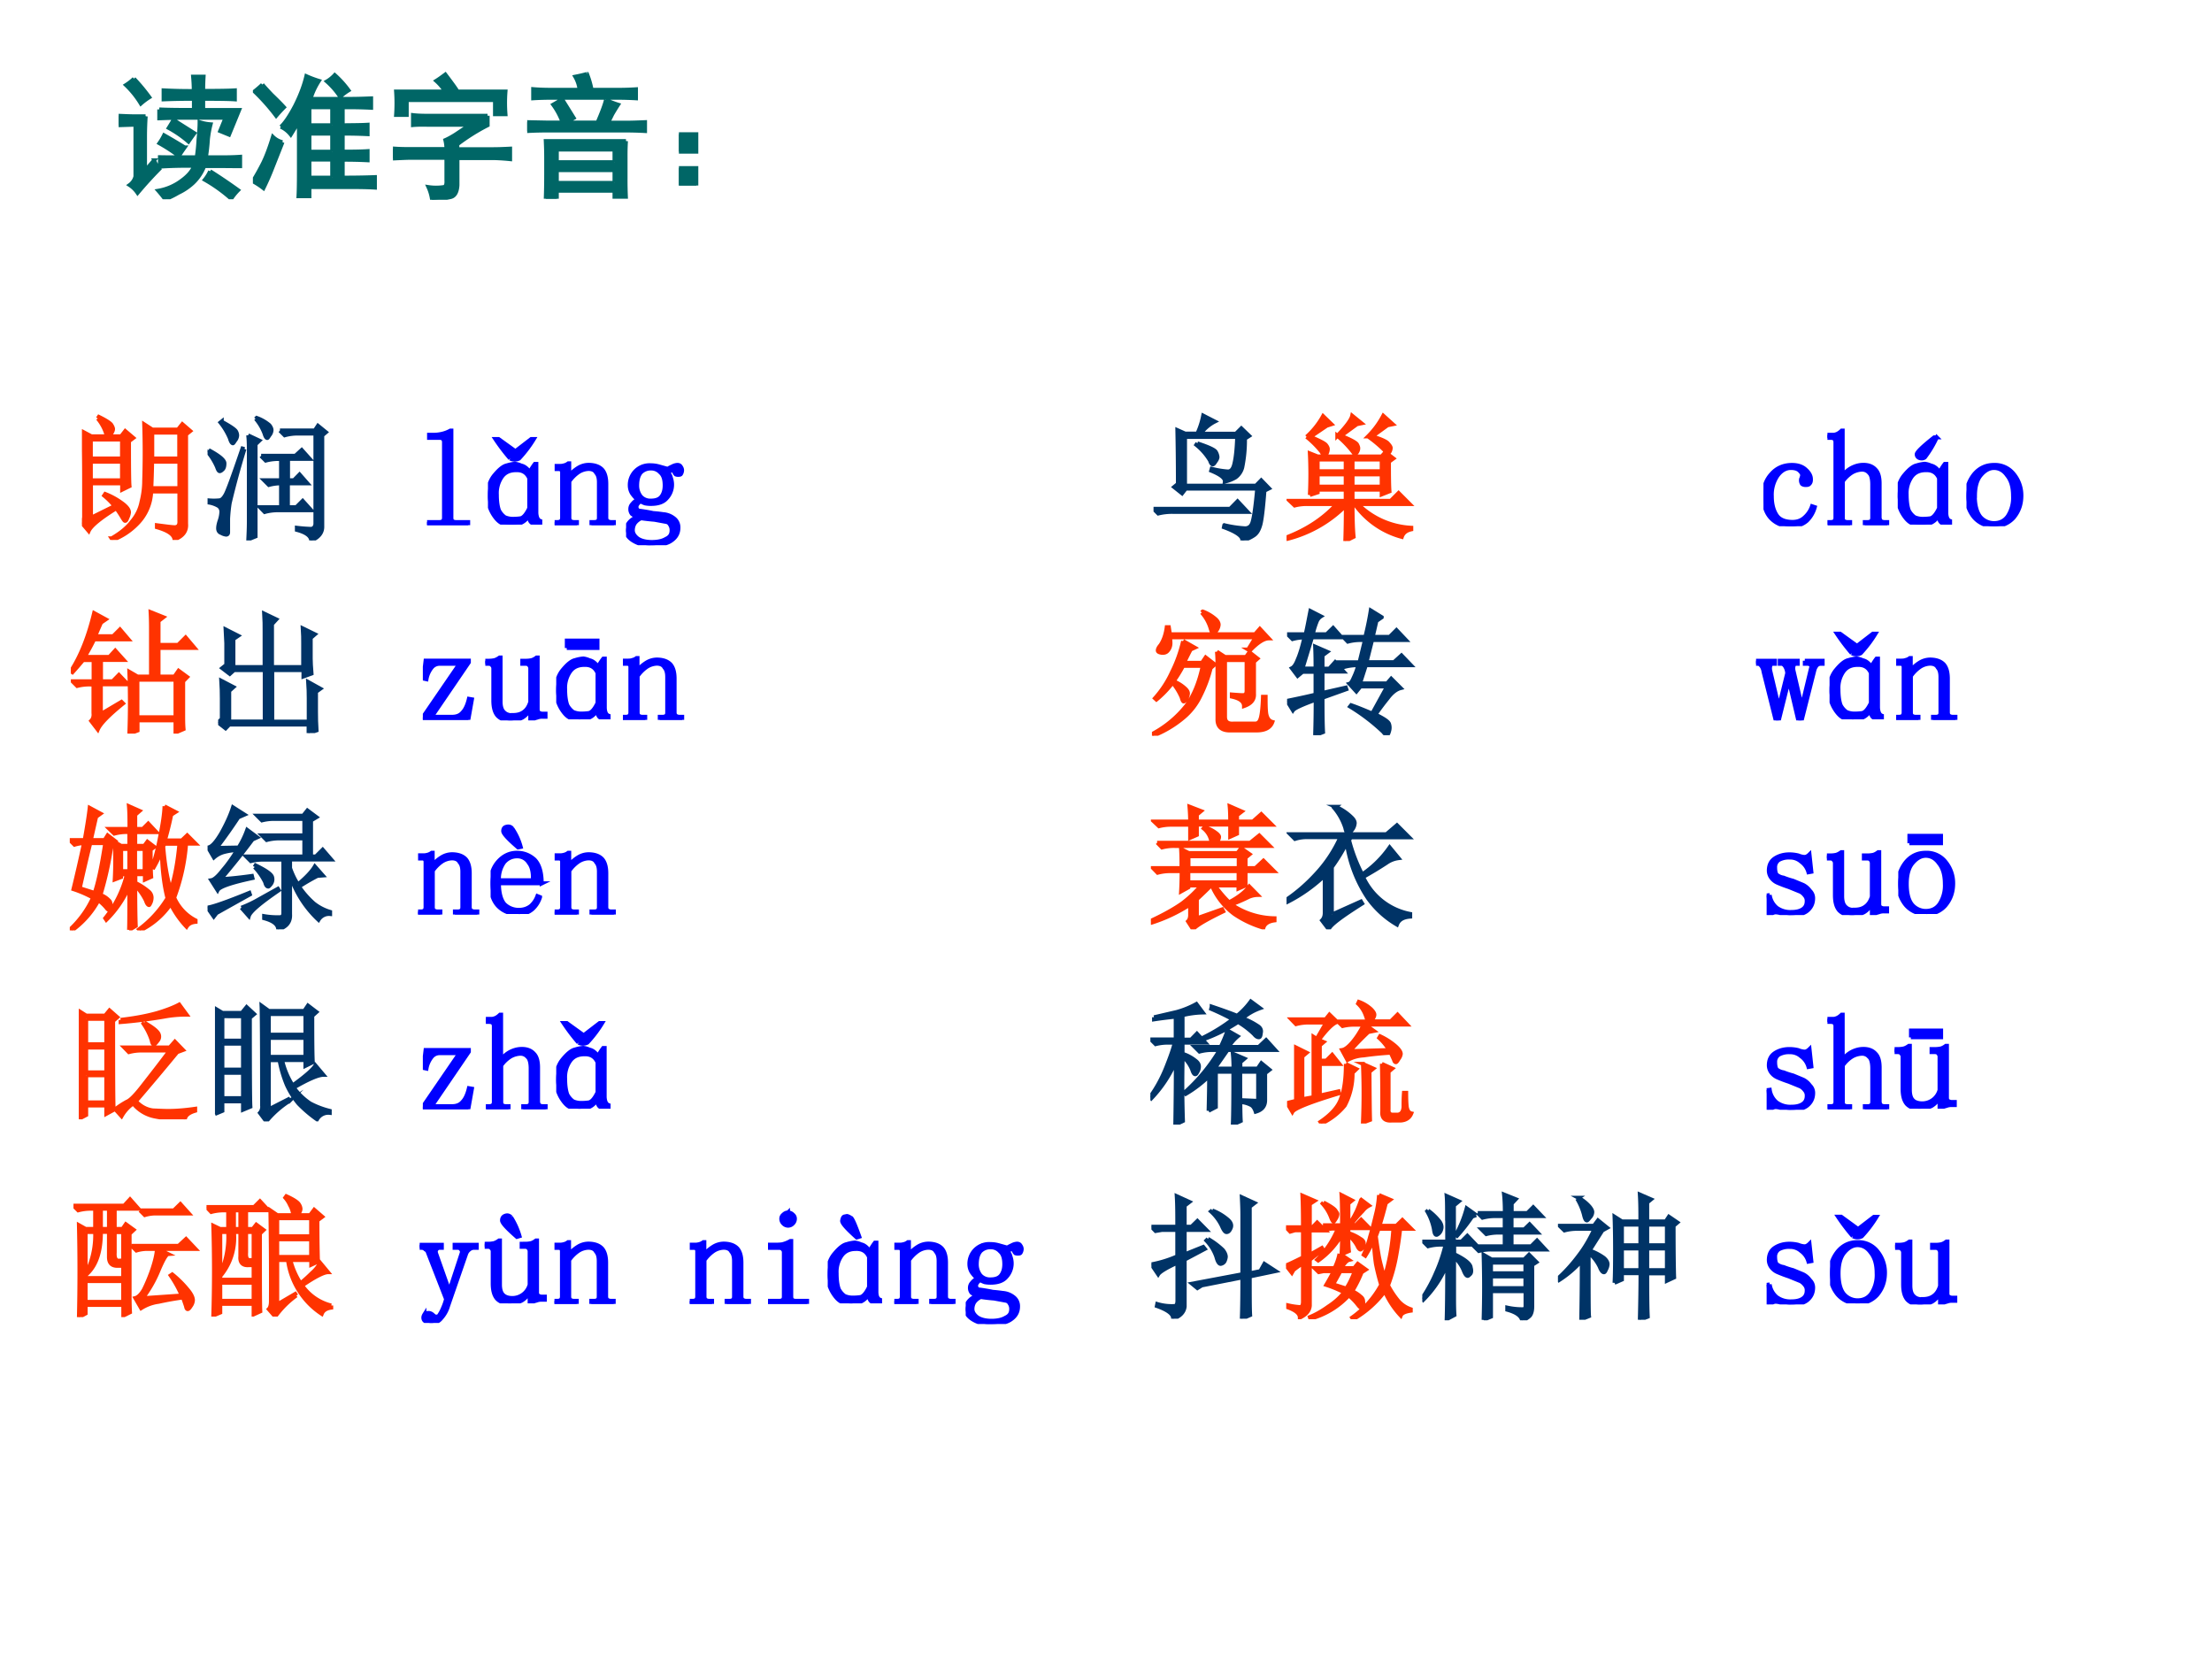<svg xmlns="http://www.w3.org/2000/svg" xmlns:xlink="http://www.w3.org/1999/xlink" width="960" height="720" viewBox="0 0 720 540"><rect x="0" y="0" width="720" height="540" fill="#808080" stroke="none"/><g data-name="P"><clipPath id="a"><path fill-rule="evenodd" d="M0 540h720V0H0Z"/></clipPath><g clip-path="url(#a)"><path fill="#fff" fill-rule="evenodd" d="M0 540h720V0H0Z"/></g></g><g data-name="P"><symbol id="b"><path d="M.3.664C.356.661.44.66.556.66v.082A4.94 4.94 0 0 1 .332.738v.067A3.81 3.81 0 0 1 .555.8C.555.837.553.872.55.906h.078A1.736 1.736 0 0 1 .625.801c.11 0 .188.001.234.004V.738C.818.741.74.742.625.742V.66h.266L.816.477.75.504l.04.098H.464C.41.602.355.6.3.598v.066M.633.246A.337.337 0 0 0 .55.121.428.428 0 0 0 .44.047.648.648 0 0 0 .344 0a1.07 1.07 0 0 1-.051.063.397.397 0 0 1 .172.074c.05.036.08.073.094.11H.46A3.29 3.29 0 0 1 .305.241v.07C.352.31.404.31.46.31h.117C.583.35.588.395.59.44c.005.05.008.093.008.13A.353.353 0 0 1 .68.554a.768.768 0 0 1-.02-.11A1.294 1.294 0 0 0 .645.31h.093c.047 0 .1 0 .16.004v-.07C.85.244.797.245.742.245h-.11M.2.613A2.473 2.473 0 0 1 .195.47V.21l.067.078A.258.258 0 0 1 .3.223 2.889 2.889 0 0 1 .14.047a.208.208 0 0 1-.059.058.11.11 0 0 1 .043.063v.383L0 .547v.07C.047.615.09.613.129.613h.07M.676.207a4.13 4.13 0 0 0 .207-.14.408.408 0 0 1-.051-.063 1.122 1.122 0 0 1-.195.14.296.296 0 0 1 .039.063M.113.891C.158.844.195.798.227.754A.489.489 0 0 1 .164.707a.663.663 0 0 1-.11.137.384.384 0 0 1 .06.047M.405.586.56.488A2.375 2.375 0 0 1 .516.426.826.826 0 0 1 .37.527c.013.021.025.04.035.059M.336.473c.06-.034.11-.064.152-.09A2.375 2.375 0 0 1 .445.32a1.221 1.221 0 0 1-.144.094.436.436 0 0 1 .035.059Z"/></symbol><symbol id="c"><path d="M.207.527c.031.029.066.081.106.157.039.078.066.15.082.218A.783.783 0 0 1 .488.867.527.527 0 0 1 .426.734H.71c.06 0 .115.002.164.004v-.07a3.29 3.29 0 0 1-.164.004H.664V.539C.74.54.801.54.848.543v-.07a3.452 3.452 0 0 1-.184.004V.344c.078 0 .14.001.184.004V.28a3.318 3.318 0 0 1-.184.004V.152c.11 0 .189.002.238.004V.078C.852.081.797.082.734.082H.418V0H.336C.339.047.34.113.34.2v.37A2.915 2.915 0 0 0 .28.47a.2.2 0 0 1-.074.058M.219.414.145.227A1.869 1.869 0 0 0 .078.074.577.577 0 0 1 0 .125c.029.047.055.094.078.14.024.05.047.113.07.188a.155.155 0 0 1 .07-.039m.368-.07v.133H.418V.344h.168m0 .195v.133H.418V.539h.168m0-.387v.133H.418V.152h.168M.07.84C.083.824.105.8.137.766.17.734.202.703.23.672A1.138 1.138 0 0 1 .172.609a1.472 1.472 0 0 1-.16.18c.02.016.04.033.058.05M.605.91A.71.71 0 0 0 .707.797.388.388 0 0 1 .645.75a.556.556 0 0 1-.098.113.251.251 0 0 1 .058.047Z"/></symbol><symbol id="d"><path d="M.7.621v-.07A1.462 1.462 0 0 1 .476.41V.374h.265c.026 0 .068.001.125.004V.3a1.553 1.553 0 0 1-.125.008H.477v-.2C.474.057.457.027.426.02A.938.938 0 0 0 .289 0a.33.33 0 0 1-.027.094.378.378 0 0 1 .113 0c.016.002.022.02.02.05V.31H.12C.08.309.04.307 0 .305v.074C.04.376.078.375.117.375h.278a.273.273 0 0 1-.008.066c.023.01.05.025.078.043l.105.07H.266C.219.555.18.555.148.552v.074C.18.622.218.621.262.621h.437M.387.926C.437.86.467.819.477.8h.355a1.095 1.095 0 0 1 0-.168H.754v.105H.102v-.11H.023a1.28 1.28 0 0 1 0 .173h.364A.378.378 0 0 1 .32.879c.021.013.043.029.067.047Z"/></symbol><symbol id="e"><path d="M.73.426A1.761 1.761 0 0 1 .727.309V.156A2.9 2.9 0 0 1 .73.004H.645v.055H.219V0H.137C.139.055.14.113.14.176v.133C.14.342.139.382.137.426H.73M.582.73a.697.697 0 0 1 .09-.035 1.808 1.808 0 0 1-.043-.07L.598.562h.125c.052 0 .101.002.148.004V.5a2.68 2.68 0 0 1-.148.004H.148A2.68 2.68 0 0 1 0 .5v.066L.148.563h.114a.524.524 0 0 1-.07.132c.023.013.045.026.066.04L.344.597A1.74 1.74 0 0 1 .285.563H.52c.03.07.052.126.062.167m-.14.192A.618.618 0 0 0 .476.805h.199c.036 0 .08.001.129.004V.742a2.673 2.673 0 0 1-.13.004H.188C.139.746.09.745.044.742V.81C.09.806.138.805.188.805h.199a.25.25 0 0 1-.032.097c.03.006.058.012.086.02M.645.117v.094H.219V.117h.426m0 .153v.093H.219V.27h.426Z"/></symbol><symbol id="f"><path d="M0 .379h.129V.25H0v.129m0-.25h.129V0H0v.129Z"/></symbol><use xlink:href="#b" fill="#066" transform="matrix(44.04 0 0 -44.04 38.62 64.853)"/><use xlink:href="#c" fill="#066" transform="matrix(44.04 0 0 -44.04 82.316 64.509)"/><use xlink:href="#d" fill="#066" transform="matrix(44.04 0 0 -44.04 127.905 65.025)"/><use xlink:href="#e" fill="#066" transform="matrix(44.04 0 0 -44.04 171.605 64.68)"/><use xlink:href="#f" fill="#066" transform="matrix(44.04 0 0 -44.04 220.978 60.38)"/><use xlink:href="#b" fill="none" stroke="#066" stroke-miterlimit="10" stroke-width=".029" transform="matrix(44.04 0 0 -44.04 38.62 64.853)"/><use xlink:href="#c" fill="none" stroke="#066" stroke-miterlimit="10" stroke-width=".029" transform="matrix(44.04 0 0 -44.04 82.316 64.509)"/><use xlink:href="#d" fill="none" stroke="#066" stroke-miterlimit="10" stroke-width=".029" transform="matrix(44.04 0 0 -44.04 127.905 65.025)"/><use xlink:href="#e" fill="none" stroke="#066" stroke-miterlimit="10" stroke-width=".029" transform="matrix(44.04 0 0 -44.04 171.605 64.68)"/><use xlink:href="#f" fill="none" stroke="#066" stroke-miterlimit="10" stroke-width=".029" transform="matrix(44.04 0 0 -44.04 220.978 60.38)"/><symbol id="g"><path d="M-2147483500-2147483500Z"/></symbol><use xlink:href="#g" fill="#066" transform="matrix(44.04 0 0 -44.04 94575170000 -94575170000)"/></g><g data-name="P"><symbol id="h"><path d="M.117.898.125.91C.182.882.214.86.219.848.227.835.23.826.23.82.23.81.225.798.215.785.205.772.198.765.195.765c-.008 0-.014.011-.02.032a.347.347 0 0 1-.058.101M.242.25a.552.552 0 0 1-.078.078L.172.34A.542.542 0 0 0 .309.262C.335.24.348.222.348.203A.118.118 0 0 0 .336.164C.33.148.326.141.32.141.315.14.31.148.3.164a.823.823 0 0 1-.046.07C.134.16.066.103.05.066L0 .125c.01.013.016.029.016.047v.266c0 .156-.002.276-.004.359L.07.766h.22l.03.039L.38.754.348.73c0-.192.001-.303.004-.332L.297.371v.047h-.23V.164L.241.25M.066.742v-.14h.23v.14h-.23m0-.164V.441h.23v.137h-.23M.52.793V.602h.199v.191h-.2m0-.215A6.579 6.579 0 0 0 .513.383h.207v.195h-.2M.22.012C.286.05.337.092.37.137c.037.044.06.092.07.144.013.052.02.104.02.156a6.353 6.353 0 0 1 0 .418L.52.816h.19l.032.04.059-.051L.77.78v-.66C.775.066.746.027.684.004.68.04.638.07.554.094v.015C.623.1.668.094.688.094.712.096.722.112.72.14v.218H.512A.354.354 0 0 0 .41.121.5.5 0 0 0 .227 0L.219.012Z"/></symbol><use xlink:href="#h" fill="#f30" transform="matrix(44.04 0 0 -44.04 26.669 175.749)"/><use xlink:href="#h" fill="none" stroke="#f30" stroke-miterlimit="10" stroke-width=".029" transform="matrix(44.04 0 0 -44.04 26.669 175.749)"/><symbol id="i"><path d="M.535.813h.258l.023.035L.875.8.848.777V.105C.85.06.823.023.766 0 .763.034.728.06.66.078v.016A1.17 1.17 0 0 1 .762.086c.02 0 .032.012.035.035V.79H.664A.355.355 0 0 1 .57.777L.535.812m-.18.086.008.008A.303.303 0 0 0 .457.852C.467.839.473.827.473.816A.063.063 0 0 0 .457.777C.449.764.444.757.441.757.434.758.427.769.421.79A.37.37 0 0 1 .356.9m.04-.274h.253l.047.043.059-.066h-.16V.445h.043L.68.488.738.422H.594V.246h.062l.047.047.063-.07h-.25A.355.355 0 0 1 .422.21L.387.246h.156v.176A.34.34 0 0 1 .453.41L.418.445h.125v.157h-.02A.355.355 0 0 1 .43.59L.395.625M.3.777.383.738.355.711V.03L.301.008C.303.052.305.096.305.14v.53C.305.722.303.758.3.778M.273.676A6.201 6.201 0 0 1 .164.277 1.105 1.105 0 0 1 .152.16V.06C.152.049.147.043.137.043a.09.09 0 0 0-.035.012C.086.06.078.072.078.09c0 .015.004.035.012.058a.23.23 0 0 1 .012.063.052.052 0 0 1-.02.043.2.2 0 0 1-.078.027v.016a.426.426 0 0 1 .086 0C.103.299.116.31.129.332c.016.023.058.14.129.348L.273.676M.008.668C.086.626.125.594.125.57.125.547.12.531.109.523.102.516.095.512.09.512.083.512.077.522.07.543A.463.463 0 0 1 0 .656l.008.012m.097.21c.066-.036.1-.06.106-.073A.063.063 0 0 0 .219.777.063.063 0 0 0 .203.738C.195.725.19.718.187.718.18.719.172.73.165.755a.494.494 0 0 1-.07.117L.105.88Z"/></symbol><use xlink:href="#i" fill="#036" transform="matrix(44.04 0 0 -44.04 67.56 175.92)"/><use xlink:href="#i" fill="none" stroke="#036" stroke-miterlimit="10" stroke-width=".029" transform="matrix(44.04 0 0 -44.04 67.56 175.92)"/><symbol id="j"><path d="M0 0Z"/></symbol><use xlink:href="#j" fill="#036" transform="matrix(44.04 0 0 -44.04 109.66 171.62)"/><use xlink:href="#j" fill="none" stroke="#036" stroke-miterlimit="10" stroke-width=".029" transform="matrix(44.04 0 0 -44.04 109.66 171.62)"/></g><g data-name="P"><symbol id="k"><path d="M.492.398V.121h.281v.277h-.28M.432 0a6.24 6.24 0 0 1 0 .457l.06-.035h.1V.77c0 .028 0 .071-.003.128L.684.86.648.832V.656h.145l.055.055.066-.078H.648V.422h.118l.03.043L.86.418.83.387V.14c0-.037 0-.072.003-.106L.773.008v.09h-.28V.023L.432 0m-.21.145.152.09.012-.012C.28.137.217.073.199.03L.15.094C.163.107.17.126.167.152v.211H.141A.355.355 0 0 1 .047.352L.012.387h.156v.156H.09a2.765 2.765 0 0 0-.078-.09L0 .461c.073.112.13.255.172.43L.258.844.223.82A3.61 3.61 0 0 1 .18.72h.133l.05.05.063-.074H.172a1.714 1.714 0 0 0-.07-.129h.183l.043.047.063-.07H.223V.387h.086l.046.047.067-.07h-.2v-.22Z"/></symbol><use xlink:href="#k" fill="#f30" transform="matrix(44.064 0 0 -44.064 23.057 238.797)"/><use xlink:href="#k" fill="none" stroke="#f30" stroke-miterlimit="10" stroke-width=".029" transform="matrix(44.064 0 0 -44.064 23.057 238.797)"/><symbol id="l"><path d="M.684.703V.551C.684.525.686.488.69.44L.63.418v.047h-.23v-.38h.269v.173c0 .036-.001.077-.004.12l.09-.05L.723.305V.16c0-.047.001-.094.004-.14L.668 0v.063H.082L.055.035 0 .078l.027.027v.153C.027.297.026.34.023.387L.113.34.082.312V.086h.262v.379H.117L.086.437.03.48.06.504v.16C.059.695.057.73.055.766L.148.719.113.695V.488h.23v.258c0 .047 0 .093-.003.137L.43.84.398.805V.488h.23v.176c0 .031 0 .068-.003.11L.715.73.684.703Z"/></symbol><use xlink:href="#l" fill="#036" transform="matrix(44.064 0 0 -44.064 71.004 238.625)"/><use xlink:href="#l" fill="none" stroke="#036" stroke-miterlimit="10" stroke-width=".029" transform="matrix(44.064 0 0 -44.064 71.004 238.625)"/><use xlink:href="#j" fill="#036" transform="matrix(44.064 0 0 -44.064 109.66 235.01)"/><use xlink:href="#j" fill="none" stroke="#036" stroke-miterlimit="10" stroke-width=".029" transform="matrix(44.064 0 0 -44.064 109.66 235.01)"/></g><g data-name="P"><symbol id="m"><path d="M.441.602H.38V.438H.44v.164m.043 0V.438h.07v.164h-.07M.438.004C.44.054.44.16.44.328A.79.79 0 0 0 .27.078L.262.09a.841.841 0 0 1 .16.324H.379v-.02L.332.376a2.535 2.535 0 0 1 0 .277L.379.625H.44v.102h-.02A.355.355 0 0 1 .329.715L.293.75h.148c0 .063 0 .118-.004.168L.516.883.484.855V.75H.54l.04.04L.64.726H.484V.625h.067l.023.031.051-.039-.027-.02C.598.5.599.432.602.396L.555.375v.04h-.07V.351A.452.452 0 0 0 .581.289.06.06 0 0 0 .605.242.096.096 0 0 0 .598.207C.592.194.588.187.586.187.578.188.57.198.563.22a.443.443 0 0 1-.079.113c0-.156.002-.256.004-.3L.438.003M.699.64.691.62C.7.504.717.396.746.297.777.393.798.507.81.64h-.11m0 .277L.781.875.75.855a2.306 2.306 0 0 0-.047-.19h.125l.04.038L.93.641H.86A1.438 1.438 0 0 0 .772.242.342.342 0 0 1 .93.074V.063C.898.06.876.048.863.027a.694.694 0 0 0-.117.168A.577.577 0 0 0 .52 0L.512.008a.812.812 0 0 1 .21.23C.698.33.683.447.68.59A.97.97 0 0 0 .62.465L.61.469c.024.067.043.144.059.23.018.089.029.162.031.219M.152.645C.134.575.108.464.074.312l.11-.035C.21.353.236.475.262.645h-.11m.075.218L.195.84.156.668h.102L.28.703.336.66.309.637A2.447 2.447 0 0 0 .227.262a.16.16 0 0 0 .062-.04C.3.213.303.199.301.18.298.16.294.152.289.152S.277.158.27.168a.384.384 0 0 1-.058.055A.659.659 0 0 0 .016 0L.008.012c.07.067.125.144.164.23a.83.83 0 0 1-.145.063c.026.106.052.22.078.34a.28.28 0 0 1-.07-.012L0 .668h.11C.13.78.142.859.147.906L.227.863Z"/></symbol><use xlink:href="#m" fill="#f30" transform="matrix(44.04 0 0 -44.04 22.712 302.843)"/><use xlink:href="#m" fill="none" stroke="#f30" stroke-miterlimit="10" stroke-width=".029" transform="matrix(44.04 0 0 -44.04 22.712 302.843)"/><symbol id="n"><path d="M.668.332c.06.05.102.094.125.133L.852.398.812.395A1.495 1.495 0 0 1 .676.316a.649.649 0 0 1 .11-.125.36.36 0 0 1 .12-.062V.113A.09.09 0 0 1 .82.07a.782.782 0 0 0-.21.332V.113C.614.056.585.018.522 0 .521.036.486.064.418.082v.016A.576.576 0 0 1 .535.09C.551.09.56.1.56.12v.395H.414A.355.355 0 0 1 .32.504L.285.539h.43v.133H.53A.355.355 0 0 1 .437.66L.402.695h.313v.121H.496A.355.355 0 0 1 .402.805L.367.84h.34l.031.039.067-.05-.04-.024V.539h.036l.05.05.063-.073H.61V.453A.557.557 0 0 1 .668.332m-.32.129.007.012C.431.436.471.408.477.387A.059.059 0 0 0 .469.336C.459.323.452.316.449.316c-.01 0-.018.01-.023.032A.443.443 0 0 1 .348.46M.25.16a.926.926 0 0 1 .137.066L.52.3.527.289C.39.195.315.132.305.098L.25.16M.098.371c.054.003.131.01.23.024L.332.379C.173.345.087.315.074.289L.027.363c.021.003.05.028.086.075.04.046.074.096.106.148A.464.464 0 0 1 .117.57a.188.188 0 0 1-.07-.039L.004.605C.03.608.062.643.102.711.14.779.169.842.188.902L.273.848.227.828a4.023 4.023 0 0 0-.16-.226L.23.605a.653.653 0 0 1 .063.13L.367.68.332.664A5.768 5.768 0 0 0 .098.371M0 .161C.042.167.145.203.309.27L.313.258A50.468 50.468 0 0 1 .066.12L.046.094 0 .16Z"/></symbol><use xlink:href="#n" fill="#036" transform="matrix(44.04 0 0 -44.04 67.56 302.499)"/><use xlink:href="#n" fill="none" stroke="#036" stroke-miterlimit="10" stroke-width=".029" transform="matrix(44.04 0 0 -44.04 67.56 302.499)"/><use xlink:href="#j" fill="#036" transform="matrix(44.04 0 0 -44.04 109.66 298.37)"/><use xlink:href="#j" fill="none" stroke="#036" stroke-miterlimit="10" stroke-width=".029" transform="matrix(44.04 0 0 -44.04 109.66 298.37)"/></g><g data-name="P"><symbol id="o"><path d="M0 .004c.003.068.004.204.004.41C.004.622.003.751 0 .801L.055.766h.14l.032.039.058-.051L.254.727c0-.401.001-.62.004-.657L.203.04v.062H.055v-.07L0 .003m.055.738V.555h.148v.187H.055m0-.21V.347h.148V.53H.055m0-.207V.125h.148v.2H.055m.254.41c.109.012.199.03.27.05.07.021.124.042.163.063L.797.773A.88.88 0 0 1 .629.758a3.599 3.599 0 0 0-.32-.04v.016m.175-.02C.547.679.582.65.59.63a.046.046 0 0 0-.008-.05C.569.562.56.554.555.554.547.555.542.564.539.582a.456.456 0 0 1-.062.125l.007.008M.402.117A.282.282 0 0 1 .316.023L.27.074C.3.098.33.116.355.13.38.139.42.18.477.254.534.327.599.41.672.508H.465A.355.355 0 0 1 .37.496L.336.531h.336L.71.574.77.512.727.496A23.01 23.01 0 0 0 .422.133C.46.093.502.072.547.066.59.064.629.062.66.062c.063 0 .13.006.2.016V.063C.812.049.787.028.784 0 .705 0 .632.007.566.02a.272.272 0 0 0-.164.097Z"/></symbol><use xlink:href="#o" fill="#f30" transform="matrix(44.064 0 0 -44.064 25.64 364.332)"/><use xlink:href="#o" fill="none" stroke="#f30" stroke-miterlimit="10" stroke-width=".029" transform="matrix(44.064 0 0 -44.064 25.64 364.332)"/><symbol id="p"><path d="M.398.617v-.14h.27v.14h-.27m0-.527.145.074.008-.012A.73.73 0 0 1 .379 0L.332.063a.069.069 0 0 1 .016.054c0 .448-.002.694-.004.738L.398.816H.66l.027.04L.75.808.719.78C.719.594.72.48.723.437L.668.41v.043H.496A.596.596 0 0 1 .574.266c.097.07.153.12.168.148l.059-.07C.764.344.69.313.582.25A.463.463 0 0 1 .703.133.639.639 0 0 1 .848.078V.063A.095.095 0 0 1 .754.015a.951.951 0 0 0-.137.117.617.617 0 0 0-.086.137.894.894 0 0 0-.054.183H.398V.09m0 .703V.641h.27v.152h-.27M0 .055c.003.07.004.2.004.39S.003.765 0 .835L.055.802h.144l.035.043L.29.793.258.766C.258.37.259.15.262.109L.207.086v.062H.055v-.07L0 .055m.055.722v-.18h.152v.18H.055m0-.203V.383h.152v.191H.055m0-.215V.172h.152v.187H.055Z"/></symbol><use xlink:href="#p" fill="#036" transform="matrix(44.064 0 0 -44.064 69.971 365.02)"/><use xlink:href="#p" fill="none" stroke="#036" stroke-miterlimit="10" stroke-width=".029" transform="matrix(44.064 0 0 -44.064 69.971 365.02)"/><use xlink:href="#j" fill="#036" transform="matrix(44.064 0 0 -44.064 109.66 361.75)"/><use xlink:href="#j" fill="none" stroke="#036" stroke-miterlimit="10" stroke-width=".029" transform="matrix(44.064 0 0 -44.064 109.66 361.75)"/></g><g data-name="P"><symbol id="q"><path d="M0 .824h.375l.043.047.062-.07H.305V.652h.058l.024.035.058-.042-.03-.028V.176c0-.04 0-.086.003-.14L.368.011V.09H.09V.027L.04 0a14.64 14.64 0 0 1 0 .68L.09.652h.07v.149H.13A.355.355 0 0 1 .035.789L0 .824M.203.801V.652h.059v.149H.203M.09.629v-.34h.277v.09H.324C.283.379.262.4.262.445V.63H.203C.203.49.171.389.105.324L.098.332A.627.627 0 0 1 .16.629H.09m.215 0V.477C.302.432.315.413.344.418h.023v.21H.305M.09.267V.113h.277v.153H.09m.402.523h.25L.79.836l.063-.07h-.25A.289.289 0 0 1 .527.754L.492.789M.43.527h.347l.055.051.07-.074H.54A.289.289 0 0 1 .465.492L.43.527m.187-.02L.7.466C.686.465.663.425.63.348A.917.917 0 0 0 .512.14L.8.16a.843.843 0 0 1-.082.148L.73.316A.768.768 0 0 0 .844.203C.87.172.883.146.883.125A.08.08 0 0 0 .867.082C.857.066.85.059.844.059c-.005 0-.01.006-.012.02a1.906 1.906 0 0 1-.023.066 2.162 2.162 0 0 1-.18-.032A.319.319 0 0 1 .5.066L.457.141c.02.005.042.026.063.062.02.04.041.089.062.149.02.06.033.112.035.156Z"/></symbol><symbol id="r"><path d="M.395.613c0-.33 0-.522.003-.574L.348.016v.078H.102V.03L.05.008a10.808 10.808 0 0 1 0 .664L.1.648h.06v.137H.128A.355.355 0 0 1 .035.773L0 .81h.352l.043.043.062-.067H.293V.648h.05L.368.68.422.64.395.614M.203.785V.648H.25v.137H.203M.313.38C.268.376.246.399.25.445v.18H.203A.439.439 0 0 0 .11.309L.102.316A.654.654 0 0 1 .16.625H.102V.273h.246V.38H.313m-.02.246V.473C.29.433.301.415.324.418h.024v.207H.293M.102.25V.117h.246V.25H.102m.82-.168V.066C.885.061.862.046.852.02a.566.566 0 0 0-.25.398H.523V.09l.133.078.008-.012A.675.675 0 0 1 .508 0L.46.055c.01.01.016.03.016.058a32 32 0 0 1-.004.672L.523.75h.118a.19.19 0 0 1-.024.074.215.215 0 0 1-.035.055L.59.89C.645.865.676.844.684.828A.067.067 0 0 0 .695.797C.695.784.688.768.672.75h.094l.03.04.06-.052L.82.711C.82.576.822.474.824.406L.774.383v.035H.62A.58.58 0 0 1 .695.246C.73.275.758.301.781.324A.254.254 0 0 1 .84.398l.058-.07C.868.328.803.296.707.23A.37.37 0 0 1 .922.082M.523.727V.594h.25v.133h-.25m0-.157V.441h.25v.13h-.25Z"/></symbol><use xlink:href="#q" fill="#f30" transform="matrix(44.04 0 0 -44.04 23.916 428.723)"/><use xlink:href="#r" fill="#f30" transform="matrix(44.04 0 0 -44.04 67.216 428.55)"/><use xlink:href="#q" fill="none" stroke="#f30" stroke-miterlimit="10" stroke-width=".029" transform="matrix(44.04 0 0 -44.04 23.916 428.723)"/><use xlink:href="#r" fill="none" stroke="#f30" stroke-miterlimit="10" stroke-width=".029" transform="matrix(44.04 0 0 -44.04 67.216 428.55)"/><use xlink:href="#j" fill="#036" transform="matrix(44.04 0 0 -44.04 109.66 425.11)"/><use xlink:href="#j" fill="none" stroke="#036" stroke-miterlimit="10" stroke-width=".029" transform="matrix(44.04 0 0 -44.04 109.66 425.11)"/></g><g data-name="P"><symbol id="s"><path d="M.18.418c0 .167-.002.3-.004.398L.234.79h.09a.585.585 0 0 1 .043.133L.453.879a.294.294 0 0 1-.105-.09h.261l.04.04.058-.056-.031-.02A.993.993 0 0 0 .656.54a.132.132 0 0 0-.05-.074.271.271 0 0 0-.079-.031C.53.46.497.487.426.516L.43.53a.642.642 0 0 1 .12-.02c.024 0 .04.02.048.06.01.041.017.106.02.195H.233v-.36h.524l.039.04.058-.06L.82.368C.81.237.8.154.79.117.78.081.766.055.745.04A.265.265 0 0 0 .656 0C.66.031.613.064.52.098l.003.015A.865.865 0 0 1 .676.09c.031 0 .05.018.058.055.01.036.021.115.032.238H.238L.211.348.152.395.18.418m.144.3C.408.69.454.669.461.653A.09.09 0 0 0 .473.617C.473.607.467.595.457.582.449.569.443.562.437.562.43.563.423.573.418.59a.433.433 0 0 1-.102.117l.008.012M0 .234h.566L.621.29.695.211h-.55a.425.425 0 0 1-.11-.012L0 .234Z"/></symbol><use xlink:href="#s" fill="#036" transform="matrix(44.04 0 0 -44.04 375.47 175.92)"/><use xlink:href="#s" fill="none" stroke="#036" stroke-miterlimit="10" stroke-width=".029" transform="matrix(44.04 0 0 -44.04 375.47 175.92)"/><symbol id="t"><path d="M.23.602V.516h.207v.086H.23m.258 0V.516h.215v.086H.488M.23.492v-.09h.207v.09H.23m.258 0v-.09h.215v.09H.488M.172.34a3.128 3.128 0 0 1 0 .308L.23.625h.473L.73.656.79.61.757.586c0-.11.001-.182.004-.219L.703.344v.035H.488V.297H.77l.058.058L.91.273H.527A.6.6 0 0 1 .922.098V.086C.885.078.862.06.852.03a.624.624 0 0 0-.348.242H.488C.488.16.491.078.496.031L.434 0c.002.065.004.152.004.262a.929.929 0 0 0-.43-.246L0 .027c.151.058.275.14.371.246H.152A.355.355 0 0 1 .06.262L.023.297h.414v.082H.23v-.02L.172.34M.148.77A.583.583 0 0 1 .27.923L.332.863.297.852.176.77C.246.74.286.72.293.707.301.697.305.687.305.68A.07.07 0 0 0 .297.648C.292.638.287.633.285.633.277.633.268.642.258.66a.696.696 0 0 1-.11.11m.454.003a.626.626 0 0 1 .113.153l.07-.063L.746.855.633.773C.7.753.74.734.75.72.763.706.77.695.77.688A.063.063 0 0 0 .762.66C.757.652.752.648.746.648.741.648.733.656.723.672a.925.925 0 0 1-.121.101M.375.777c.068.07.104.12.11.149L.554.87.52.863.402.777C.472.75.512.727.52.715.527.702.53.693.53.688.531.677.527.666.52.655.512.646.507.641.504.641a.752.752 0 0 1-.129.137Z"/></symbol><use xlink:href="#t" fill="#f30" transform="matrix(44.04 0 0 -44.04 418.77 176.093)"/><use xlink:href="#t" fill="none" stroke="#f30" stroke-miterlimit="10" stroke-width=".029" transform="matrix(44.04 0 0 -44.04 418.77 176.093)"/><use xlink:href="#j" fill="#036" transform="matrix(44.04 0 0 -44.04 461.23 171.62)"/><use xlink:href="#j" fill="none" stroke="#036" stroke-miterlimit="10" stroke-width=".029" transform="matrix(44.04 0 0 -44.04 461.23 171.62)"/></g><g data-name="P"><symbol id="u"><path d="M.23.7.316.651.286.637A3.47 3.47 0 0 1 .237.539h.133l.027.04.067-.052L.434.5A.989.989 0 0 0 .359.297.475.475 0 0 0 .227.129.796.796 0 0 0 .007 0L0 .012a.796.796 0 0 1 .254.21c.055.074.095.171.121.294H.23A1.077 1.077 0 0 0 .16.402.269.269 0 0 0 .246.348C.26.335.266.323.266.313a.092.092 0 0 0-.012-.04C.246.26.24.253.234.253.23.254.224.264.22.282a.45.45 0 0 1-.067.11.75.75 0 0 0-.12-.125L.022.277A.76.76 0 0 1 .148.47C.185.544.212.62.23.699M.48.621.54.582h.155L.72.617.78.57.754.547V.309C.757.267.732.237.68.219c0 .034-.03.057-.09.07v.016C.629.302.656.3.672.3.69.3.699.31.699.332v.227H.54V.14C.54.104.56.087.602.09h.16C.78.09.793.1.8.12c.01.024.017.08.02.168H.84C.84.245.84.204.844.168.849.132.864.109.89.102.875.06.836.039.773.039H.586C.516.036.482.065.484.125V.5c0 .04 0 .08-.004.121m-.113.29.008.007A.306.306 0 0 0 .473.859C.486.846.493.833.493.82A.08.08 0 0 0 .476.777C.467.764.458.757.453.757.445.758.44.77.433.794A.304.304 0 0 1 .368.91M.711.637l.055.09H.133A.263.263 0 0 0 .137.684C.137.663.13.644.117.629.107.616.091.61.07.613.052.616.043.621.043.63c0 .01.006.023.02.039.023.034.039.078.046.133h.016L.133.75h.629l.035.04.066-.071C.827.719.78.689.723.629L.71.637Z"/></symbol><use xlink:href="#u" fill="#f30" transform="matrix(44.064 0 0 -44.064 374.955 239.485)"/><use xlink:href="#u" fill="none" stroke="#f30" stroke-miterlimit="10" stroke-width=".029" transform="matrix(44.064 0 0 -44.064 374.955 239.485)"/><symbol id="v"><path d="M.207 0C.21.096.211.184.211.262.109.225.053.199.043.184L0 .254C.078.27.148.285.21.3v.168H.114L.078.438.035.495c.016.008.03.029.043.063.016.036.033.09.05.164A.34.34 0 0 1 .04.71L.004.746h.133C.15.801.16.858.172.918L.25.878A.08.08 0 0 1 .219.84.638.638 0 0 1 .19.746h.102L.34.793l.062-.07H.184l-.07-.23H.21C.21.541.21.595.207.655l.09-.039L.262.59V.492h.05L.355.54.418.47H.262V.313l.172.039L.438.34.262.277c0-.114.001-.199.004-.254L.207 0m.492.871L.66.844.633.727h.125l.05.05.07-.074h-.25L.587.54h.203l.055.05.07-.073H.582L.539.383h.2l.03.035.07-.07C.807.34.774.315.743.273a2.08 2.08 0 0 1-.09-.12C.715.122.75.1.754.081a.084.084 0 0 0 0-.05C.749.012.744.003.738.003.73.004.721.01.711.024a1.436 1.436 0 0 1-.246.188l.008.01C.514.208.566.187.629.16l.11.2H.542L.512.323.46.38c.01.003.02.017.031.043a.547.547 0 0 1 .035.094H.516A.355.355 0 0 1 .422.504L.387.539h.148l.04.164H.542A.355.355 0 0 1 .449.691L.414.727h.164c.018.072.031.138.04.195l.081-.05Z"/></symbol><use xlink:href="#v" fill="#036" transform="matrix(44.064 0 0 -44.064 418.943 239.313)"/><use xlink:href="#v" fill="none" stroke="#036" stroke-miterlimit="10" stroke-width=".029" transform="matrix(44.064 0 0 -44.064 418.943 239.313)"/><use xlink:href="#j" fill="#036" transform="matrix(44.064 0 0 -44.064 461.23 235.01)"/><use xlink:href="#j" fill="none" stroke="#036" stroke-miterlimit="10" stroke-width=".029" transform="matrix(44.064 0 0 -44.064 461.23 235.01)"/><use xlink:href="#j" fill="#036" transform="matrix(44.064 0 0 -44.064 483.31 235.01)"/><use xlink:href="#j" fill="none" stroke="#036" stroke-miterlimit="10" stroke-width=".029" transform="matrix(44.064 0 0 -44.064 483.31 235.01)"/></g><g data-name="P"><symbol id="w"><path d="M.637.773V.707L.586.684v.09H.34V.698L.29.676v.097H.151A.355.355 0 0 1 .06.762L.023.797H.29C.29.833.288.87.285.907L.371.874.34.848V.797h.246c0 .042-.001.08-.004.113l.09-.039L.637.844V.797h.117l.062.055.079-.079H.637M.277.43V.348h.371V.43h-.37M.046.64h.402a.16.16 0 0 1-.058.106l.007.008A.253.253 0 0 0 .484.71C.497.7.504.69.504.684.504.67.497.656.484.64h.25l.067.054.078-.078H.176A.355.355 0 0 1 .082.605L.047.641M.34.082l.187.066.008-.015C.405.07.331.026.312 0L.274.059c.01.01.016.026.016.046v.079A1.167 1.167 0 0 0 .008.05L0 .063c.099.046.176.09.23.128a.861.861 0 0 1 .141.133H.277V.31L.223.28C.225.318.227.367.227.43H.145A.355.355 0 0 1 .05.418L.016.453h.21c0 .047 0 .094-.003.14L.28.564h.36l.027.035L.73.555.7.53V.453h.073l.059.055L.91.43H.7V.324L.647.301v.023H.473A.896.896 0 0 1 .578.2c.07.037.12.076.149.117L.789.254A.172.172 0 0 1 .72.238 1.173 1.173 0 0 0 .594.184a.581.581 0 0 1 .32-.102V.066C.867.06.84.04.832.012a.768.768 0 0 0-.215.101.514.514 0 0 0-.168.215A4.105 4.105 0 0 0 .34.223V.082M.278.539V.453h.371V.54h-.37Z"/></symbol><use xlink:href="#w" fill="#f30" transform="matrix(44.04 0 0 -44.04 374.61 302.499)"/><use xlink:href="#w" fill="none" stroke="#f30" stroke-miterlimit="10" stroke-width=".029" transform="matrix(44.04 0 0 -44.04 374.61 302.499)"/><symbol id="x"><path d="M.336.11.55.206.559.191C.402.092.32.03.312 0l-.05.066c.013.013.02.032.02.055v.277A1.153 1.153 0 0 0 .007.203L0 .22c.08.054.155.12.223.195.07.076.129.164.175.266H.137A.289.289 0 0 1 .062.668L.027.703h.711L.816.77l.09-.09h-.43L.462.66A1.2 1.2 0 0 1 .559.406a.78.78 0 0 1 .203.2L.828.526a.196.196 0 0 1-.09-.035A2.874 2.874 0 0 0 .566.387.482.482 0 0 1 .914.114v-.02C.862.09.83.072.816.035A.692.692 0 0 0 .602.23a.992.992 0 0 0-.157.41 1.358 1.358 0 0 0-.11-.18V.11m.028.796A.388.388 0 0 0 .48.828C.496.813.504.798.504.785a.09.09 0 0 0-.02-.05C.471.718.462.71.457.71.447.71.439.724.434.75a.431.431 0 0 1-.082.148l.011.008Z"/></symbol><use xlink:href="#x" fill="#036" transform="matrix(44.04 0 0 -44.04 418.77 302.499)"/><use xlink:href="#x" fill="none" stroke="#036" stroke-miterlimit="10" stroke-width=".029" transform="matrix(44.04 0 0 -44.04 418.77 302.499)"/><use xlink:href="#j" fill="#036" transform="matrix(44.04 0 0 -44.04 461.23 298.37)"/><use xlink:href="#j" fill="none" stroke="#036" stroke-miterlimit="10" stroke-width=".029" transform="matrix(44.04 0 0 -44.04 461.23 298.37)"/></g><g data-name="P"><symbol id="y"><path d="m.027.793.168.039A.67.67 0 0 1 .34.891L.387.828a.684.684 0 0 1-.149-.02v-.18h.063l.043.044.062-.067H.238V.523a.291.291 0 0 0 .094-.05C.35.46.359.445.359.43A.075.075 0 0 0 .348.39C.342.379.338.372.332.372.324.371.316.383.309.406a.264.264 0 0 1-.07.098A8.034 8.034 0 0 1 .241.027L.184 0c.002.128.004.284.004.469a.923.923 0 0 0-.18-.274L0 .207c.047.065.086.137.117.215C.148.5.17.562.18.605H.133A.355.355 0 0 1 .039.594L.004.629h.183v.168a2.996 2.996 0 0 1-.16-.02v.016M.43.102c.002.086.004.171.004.257A.902.902 0 0 0 .262.227L.254.238a1.338 1.338 0 0 1 .258.313H.457A.355.355 0 0 1 .363.539L.328.574H.52c.02.042.037.082.05.121L.645.652A.332.332 0 0 1 .578.574h.223l.054.051.067-.074H.57A17.464 17.464 0 0 0 .477.418L.484.414h.13c0 .042-.002.078-.005.11L.695.487.665.461V.414h.128l.027.04L.88.405.848.38v-.2C.848.136.824.108.778.095.77.12.758.137.745.144a.19.19 0 0 1-.058.02V.18L.78.176c.01 0 .016.001.016.004v.21H.664c0-.205.001-.326.004-.363L.609 0c.003.08.004.21.004.39H.484V.13L.43.102m.023.77C.536.844.6.821.641.804A.54.54 0 0 1 .742.91L.81.86a.415.415 0 0 1-.13-.075A.518.518 0 0 0 .79.73C.812.717.822.7.816.676.814.655.81.645.801.645.79.645.779.652.766.668a.628.628 0 0 1-.118.09A1.193 1.193 0 0 0 .41.637L.402.648c.073.037.142.08.207.13a1.85 1.85 0 0 1-.16.077l.004.016Z"/></symbol><use xlink:href="#y" fill="#036" transform="matrix(44.064 0 0 -44.064 374.44 366.053)"/><use xlink:href="#y" fill="none" stroke="#036" stroke-miterlimit="10" stroke-width=".029" transform="matrix(44.064 0 0 -44.064 374.44 366.053)"/><symbol id="z"><path d="m.219.625.07.121H.16A.355.355 0 0 1 .066.734L.031.77h.254l.028.035L.37.75C.34.742.294.698.234.617L.27.602.242.578V.465H.29l.043.043L.387.44H.242V.207L.38.238.383.223C.167.158.053.112.039.086L0 .152l.066.016v.394L.145.523.113.496V.18l.082.015v.446L.22.625m.48-.184L.777.406.75.383V.105C.747.077.76.064.785.066H.82C.844.07.857.087.86.121c0 .031 0 .067.003.106H.88c0-.04.001-.073.004-.102C.888.096.9.079.918.075.905.042.878.025.84.022H.773C.721.018.698.042.703.093.703.26.702.377.7.442M.465.535l.289.008a.389.389 0 0 1-.074.09l.007.012a.497.497 0 0 0 .11-.07C.826.55.84.53.84.514A.076.076 0 0 0 .824.478C.814.46.807.453.804.453.798.453.793.458.79.47L.766.523a2.453 2.453 0 0 1-.2-.02.279.279 0 0 1-.12-.034l-.04.074c.021.003.047.022.078.059C.516.64.543.684.566.73H.504A.355.355 0 0 1 .41.72L.375.754h.219a.354.354 0 0 1-.02.062.213.213 0 0 1-.05.07L.53.899a.269.269 0 0 0 .09-.054C.637.828.645.815.645.804.645.79.635.773.617.755h.149l.05.05.07-.074H.575L.641.684.6.676a2.243 2.243 0 0 1-.136-.14M.434.44.512.402.484.375A.506.506 0 0 0 .426.133.49.49 0 0 0 .254 0L.246.012c.08.054.132.112.152.172.024.06.036.145.036.257m.125 0L.637.406.609.383C.61.21.611.093.613.027L.56.007a5.047 5.047 0 0 1 0 .434Z"/></symbol><use xlink:href="#z" fill="#f30" transform="matrix(44.064 0 0 -44.064 418.943 365.709)"/><use xlink:href="#z" fill="none" stroke="#f30" stroke-miterlimit="10" stroke-width=".029" transform="matrix(44.064 0 0 -44.064 418.943 365.709)"/><use xlink:href="#j" fill="#036" transform="matrix(44.064 0 0 -44.064 461.23 361.75)"/><use xlink:href="#j" fill="none" stroke="#036" stroke-miterlimit="10" stroke-width=".029" transform="matrix(44.064 0 0 -44.064 461.23 361.75)"/></g><g data-name="P"><symbol id="A"><path d="M.45.8A.378.378 0 0 0 .561.735C.587.714.595.693.587.672.578.65.568.64.555.64.545.64.533.656.52.687A.35.35 0 0 1 .44.793L.45.801M.418.59a.565.565 0 0 0 .11-.082C.542.49.55.473.55.457A.09.09 0 0 0 .543.43C.54.42.531.41.516.406.503.401.49.418.48.457a.33.33 0 0 1-.074.121L.418.59M.672.328v.438C.672.81.67.854.668.898L.762.855.727.828V.336l.078.016.03.054.083-.054-.191-.04c0-.143 0-.238.003-.285L.668 0c.003.083.004.185.004.305l-.3-.059L.34.226.3.259l.372.07M0 .402a.87.87 0 0 1 .191.059v.195H.078L.031.648 0 .68h.191c0 .086 0 .161-.004.226L.281.863.246.836V.68h.05L.34.723.406.656h-.16v-.18l.137.055.012-.015L.246.437V.09C.241.048.212.018.16 0 .163.034.122.065.04.094l.003.015A.375.375 0 0 1 .172.094c.013.002.02.015.02.039v.281C.107.375.061.346.05.328L0 .402Z"/></symbol><use xlink:href="#A" fill="#036" transform="matrix(44.04 0 0 -44.04 374.782 429.239)"/><use xlink:href="#A" fill="none" stroke="#036" stroke-miterlimit="10" stroke-width=".029" transform="matrix(44.04 0 0 -44.04 374.782 429.239)"/><symbol id="B"><path d="M0 .68h.125c0 .09-.001.169-.004.234l.09-.039L.176.852V.68h.02L.23.715.29.656H.175v-.18l.09.051.007-.011L.176.44v-.34C.173.063.148.034.102.012c0 .03-.03.054-.086.075v.016A.563.563 0 0 1 .102.09c.015 0 .023.013.023.039v.285a.76.76 0 0 1-.07-.05L.043.343 0 .398c.016.006.057.025.125.059v.2H.066L.031.647 0 .68m.277.183C.332.835.362.813.367.801.375.79.38.783.38.777A.07.07 0 0 0 .367.742C.36.73.354.722.352.722.346.723.34.734.332.755A.316.316 0 0 1 .27.855l.007.008M.273.695h.141C.414.8.413.874.41.918l.078-.04L.461.856v-.16h.055l.039.04.062-.063H.461V.637A.319.319 0 0 0 .55.594C.569.584.577.57.574.554.572.54.568.53.563.525.556.517.552.515.55.515.543.516.535.525.527.543a.253.253 0 0 1-.066.078C.46.57.462.53.465.504L.41.48c.003.05.004.1.004.149A.596.596 0 0 0 .238.434L.23.44a.698.698 0 0 1 .153.23H.34L.305.665.273.695m.122-.21.07-.047C.449.434.43.414.41.378h.094L.53.41.59.367.559.347a.885.885 0 0 0-.07-.14A.216.216 0 0 0 .55.168C.564.158.57.146.57.133A.053.053 0 0 0 .565.098C.561.09.557.086.555.086.549.086.542.094.53.109a.397.397 0 0 1-.066.067A.598.598 0 0 0 .18.004L.176.016C.22.034.266.06.313.094.361.125.4.16.43.199a.899.899 0 0 1-.133.055C.32.293.339.327.352.355H.277L.242.348l-.031.03h.148c.019.04.03.075.036.106M.402.355A3.281 3.281 0 0 0 .348.258L.445.227C.466.257.487.3.508.355H.402m.285.563L.77.883.738.859A2.889 2.889 0 0 0 .691.691h.125L.86.734.926.668H.844A2.795 2.795 0 0 0 .816.477 1.225 1.225 0 0 0 .754.25.655.655 0 0 1 .832.133a.212.212 0 0 1 .09-.059V.063C.88.057.855.045.848.027a.63.63 0 0 0-.118.18A.765.765 0 0 0 .496 0L.488.012a.709.709 0 0 1 .215.242A1.712 1.712 0 0 0 .664.41a1.778 1.778 0 0 0-.016.18.768.768 0 0 0-.062-.121L.574.477c.021.046.037.09.047.132.013.042.027.097.043.164a.747.747 0 0 1 .023.145M.684.668.664.613C.67.57.676.525.684.48.69.44.706.38.727.305a1.531 1.531 0 0 1 .066.363h-.11M.556.883.613.84A.14.14 0 0 1 .566.8 1.114 1.114 0 0 1 .492.716L.48.723C.5.753.513.78.523.8c.01.023.021.05.032.082Z"/></symbol><use xlink:href="#B" fill="#f30" transform="matrix(44.04 0 0 -44.04 418.598 429.41)"/><use xlink:href="#B" fill="none" stroke="#f30" stroke-miterlimit="10" stroke-width=".029" transform="matrix(44.04 0 0 -44.04 418.598 429.41)"/><symbol id="C"><path d="M.508.426V.348h.254v.078H.508m0-.102V.238h.254v.086H.508M.41.793h.2C.61.858.607.903.604.93L.691.895.661.863v-.07h.116L.82.836.883.77H.66V.672h.094L.793.71.852.648H.66V.547h.145L.848.59.91.523H.512A.355.355 0 0 1 .418.512L.383.547h.226v.101H.566A.355.355 0 0 1 .473.637L.438.672h.171V.77H.54A.355.355 0 0 1 .445.758L.41.793m.043-.79a8.056 8.056 0 0 1 0 .481L.512.45h.242l.035.035L.844.43.813.41V.102C.813.07.806.048.796.035A.133.133 0 0 0 .738 0C.73.034.694.06.628.078v.016A.513.513 0 0 1 .743.082c.013 0 .02.008.02.023v.11H.508V.027L.453.004M.398.777.368.766a1.346 1.346 0 0 0-.11-.141L.25.633a.89.89 0 0 1 .078.195l.07-.05M.043.811A.42.42 0 0 0 .129.728C.142.708.146.69.14.672a.06.06 0 0 0-.032-.04C.096.629.09.642.086.673a.417.417 0 0 1-.05.133l.007.007m.14-.07c0 .084 0 .142-.003.176l.09-.04-.036-.03V.582H.29l.043.043.063-.066h-.16v-.07C.314.451.356.418.358.39.365.365.362.348.352.34.344.332.339.328.336.328c-.01 0-.02.014-.031.043a.283.283 0 0 1-.07.098V.188c0-.055 0-.105.003-.149L.18.008c.002.06.004.196.004.41A.802.802 0 0 0 .008.152L0 .164C.042.227.076.29.102.352c.028.062.052.131.07.207H.137A.355.355 0 0 1 .043.547L.008.582h.176v.16Z"/></symbol><symbol id="D"><path d="M.227.496c0-.289 0-.445.003-.469L.172.004C.174.11.176.255.176.437A.793.793 0 0 0 .008.293L0 .305c.055.05.105.105.152.168C.2.535.238.602.27.672H.14A.355.355 0 0 1 .048.66L.012.695h.254l.03.04L.364.68.328.66.234.512A.413.413 0 0 0 .34.457C.358.441.367.426.367.41A.092.092 0 0 0 .355.371C.35.358.345.351.34.351c-.01 0-.021.014-.031.04a.314.314 0 0 1-.082.105M.14.895l.011.007A.301.301 0 0 0 .234.836C.247.82.254.807.254.796a.06.06 0 0 0-.02-.042C.224.74.217.734.214.734.205.734.198.75.192.777a.457.457 0 0 1-.05.118M.418.273c.003.05.004.13.004.243C.422.628.42.71.418.762L.473.727h.136c0 .07 0 .136-.004.199L.688.89.66.867v-.14h.137L.82.762.883.719.855.695c0-.203.002-.33.004-.382L.805.288v.055H.66c0-.151.001-.258.004-.32L.605 0C.608.125.61.24.61.344H.473V.297L.418.273M.66.527v-.16h.145v.16H.66M.473.703V.551h.136v.152H.473m.187 0V.551h.145v.152H.66M.473.527v-.16h.136v.16H.473Z"/></symbol><use xlink:href="#C" fill="#036" transform="matrix(44.04 0 0 -44.04 462.95 429.755)"/><use xlink:href="#D" fill="#036" transform="matrix(44.04 0 0 -44.04 507.11 429.583)"/><use xlink:href="#C" fill="none" stroke="#036" stroke-miterlimit="10" stroke-width=".029" transform="matrix(44.04 0 0 -44.04 462.95 429.755)"/><use xlink:href="#D" fill="none" stroke="#036" stroke-miterlimit="10" stroke-width=".029" transform="matrix(44.04 0 0 -44.04 507.11 429.583)"/><use xlink:href="#j" fill="#036" transform="matrix(44.04 0 0 -44.04 549.55 425.11)"/><use xlink:href="#j" fill="none" stroke="#036" stroke-miterlimit="10" stroke-width=".029" transform="matrix(44.04 0 0 -44.04 549.55 425.11)"/></g><g data-name="P"><symbol id="E"><path d="M.047.668c.023 0 .045.003.066.008a.23.23 0 0 1 .059.023H.18V.055C.18.045.182.036.188.03A.048.048 0 0 1 .214.023h.09V0H0v.023h.09c.013 0 .022.003.027.008.005.005.008.013.008.024v.558c0 .01-.003.019-.008.024C.112.642.103.645.09.645H.004v.023h.043Z"/></symbol><symbol id="F"><path d="M.164.488a1.453 1.453 0 0 0-.11.145h.024l.125-.09.117.09h.02A.882.882 0 0 0 .23.488.078.078 0 0 0 .195.48a.07.07 0 0 0-.03.008M.308.387a.41.41 0 0 0 .039.062h.011V.086C.36.052.37.033.387.027V.004H.359C.323.004.305.022.305.059v.015A.122.122 0 0 0 .242.012.21.21 0 0 0 .113.008C.09.013.065.035.04.074A.255.255 0 0 0 0 .22c0 .06.017.11.05.148.035.042.065.065.09.07A.275.275 0 0 0 .2.45.15.15 0 0 0 .245.437C.27.432.29.415.31.388M.305.12v.223C.286.385.254.404.207.402.16.402.125.385.102.352a.21.21 0 0 1-.036-.13c0-.051.006-.09.016-.117a.143.143 0 0 1 .043-.05.147.147 0 0 1 .059-.012c.018 0 .037.001.058.004.021.005.042.03.063.074Z"/></symbol><symbol id="G"><path d="M0 0v.023h.02c.013 0 .022.003.027.008.005.005.008.013.008.024V.39C.055.398.053.404.05.406.048.411.043.414.035.414H.004v.024H.03c.013 0 .025 0 .035.003a.086.086 0 0 1 .036.016h.007v-.09a.28.28 0 0 0 .07.059.15.15 0 0 0 .075.02C.298.445.33.433.352.41c.02-.023.03-.058.03-.105v-.25c0-.01.003-.019.009-.024A.048.048 0 0 1 .418.023h.02V0H.272v.023h.02c.013 0 .022.003.027.008.006.005.008.013.008.024v.261c0 .032-.006.055-.02.07C.297.406.277.415.25.415A.145.145 0 0 1 .176.391.267.267 0 0 1 .109.324v-.27c0-.01.003-.018.008-.023A.048.048 0 0 1 .145.023h.02V0H0Z"/></symbol><symbol id="H"><path d="M.082.441A.13.13 0 0 1 .109.36.094.094 0 0 1 .184.33c.033 0 .058.008.074.026.018.021.027.05.027.086 0 .045-.01.076-.031.094a.09.09 0 0 1-.07.031.101.101 0 0 1-.075-.03C.091.515.082.485.082.44m.191-.21A.146.146 0 0 0 .36.194.083.083 0 0 0 .387.13C.387.089.37.059.336.035.305.012.254 0 .184 0A.229.229 0 0 0 .05.035C.017.056 0 .081 0 .11c0 .019.007.037.02.055a.127.127 0 0 0 .062.043.257.257 0 0 0-.039.023.057.057 0 0 0-.012.036c0 .015.005.028.016.039.01.013.023.023.039.03a.249.249 0 0 0-.043.048.116.116 0 0 0-.016.058.146.146 0 0 0 .157.149c.02 0 .04-.003.058-.008A.107.107 0 0 0 .293.555.236.236 0 0 0 .34.582a.092.092 0 0 0 .039.012C.392.594.4.589.406.578A.042.042 0 0 0 .414.555c0-.01-.003-.02-.008-.028C.404.522.397.52.386.52a.043.043 0 0 0-.019.003.049.049 0 0 0-.012.02C.353.551.346.553.335.551.329.55.32.547.31.539A.097.097 0 0 0 .332.496.147.147 0 0 0 .301.348C.277.319.238.305.184.305A.22.22 0 0 0 .14.309a.173.173 0 0 0-.032.015.059.059 0 0 1-.023-.02.038.038 0 0 1-.008-.019c0-.01.003-.018.008-.023C.09.257.099.254.109.254.143.249.173.244.2.238.228.236.253.233.273.23M.113.2a.115.115 0 0 1-.05-.04A.098.098 0 0 1 .05.11C.05.088.063.068.086.05.109.034.145.024.19.024c.045 0 .08.008.106.024C.323.06.336.08.336.109a.07.07 0 0 1-.012.043.037.037 0 0 1-.027.02L.21.188a1.417 1.417 0 0 0-.098.011Z"/></symbol><use xlink:href="#E" fill="#00f" transform="matrix(44.04 0 0 -44.04 139.01 170.932)"/><use xlink:href="#F" fill="#00f" transform="matrix(44.04 0 0 -44.04 158.826 170.76)"/><use xlink:href="#G" fill="#00f" transform="matrix(44.04 0 0 -44.04 180.534 170.932)"/><use xlink:href="#H" fill="#00f" transform="matrix(44.04 0 0 -44.04 203.79 177.47)"/><use xlink:href="#E" fill="none" stroke="#00f" stroke-miterlimit="10" stroke-width=".029" transform="matrix(44.04 0 0 -44.04 139.01 170.932)"/><use xlink:href="#F" fill="none" stroke="#00f" stroke-miterlimit="10" stroke-width=".029" transform="matrix(44.04 0 0 -44.04 158.826 170.76)"/><use xlink:href="#G" fill="none" stroke="#00f" stroke-miterlimit="10" stroke-width=".029" transform="matrix(44.04 0 0 -44.04 180.534 170.932)"/><use xlink:href="#H" fill="none" stroke="#00f" stroke-miterlimit="10" stroke-width=".029" transform="matrix(44.04 0 0 -44.04 203.79 177.47)"/><use xlink:href="#j" fill="#00f" transform="matrix(44.04 0 0 -44.04 223.54 171.62)"/><use xlink:href="#j" fill="none" stroke="#00f" stroke-miterlimit="10" stroke-width=".029" transform="matrix(44.04 0 0 -44.04 223.54 171.62)"/></g><g data-name="P"><symbol id="I"><path d="M.363.152.336 0H0v.02l.27.394H.125A.074.074 0 0 1 .066.387.189.189 0 0 1 .027.3L.004.305.02.438h.32V.425L.066.023h.149c.034 0 .06.01.078.032.02.02.036.054.047.101L.363.152Z"/></symbol><symbol id="J"><path d="M.203.04C.234.04.26.046.281.061c.024.016.04.04.051.075v.246C.332.393.329.4.324.406.32.414.31.418.297.418H.273v.023h.024A.22.22 0 0 1 .34.445c.013.003.026.01.039.02h.008V.082c0-.01.002-.018.008-.023A.048.048 0 0 1 .422.05h.023V.027H.422A.104.104 0 0 1 .382.02.174.174 0 0 1 .34.004H.332v.082A.146.146 0 0 0 .273.02.198.198 0 0 0 .183 0C.143 0 .112.012.09.035.069.06.059.096.059.148v.235C.059.393.056.4.05.406.046.414.036.418.023.418H0v.023h.023a.22.22 0 0 1 .043.004c.013.003.026.01.04.02h.007V.14c0-.037.008-.063.024-.078C.152.046.174.038.203.038Z"/></symbol><symbol id="K"><path d="M.078.527v.055h.227V.527H.078m.23-.14a.41.41 0 0 0 .04.062h.011V.086C.36.052.37.033.387.027V.004H.359C.323.004.305.022.305.059v.015A.122.122 0 0 0 .242.012.21.21 0 0 0 .113.008C.09.013.065.035.04.074A.255.255 0 0 0 0 .22c0 .06.017.11.05.148.035.042.065.065.09.07A.275.275 0 0 0 .2.45.15.15 0 0 0 .245.437C.27.432.29.415.31.388M.305.12v.223C.286.385.254.404.207.402.16.402.125.385.102.352a.21.21 0 0 1-.036-.13c0-.051.006-.09.016-.117a.143.143 0 0 1 .043-.05.147.147 0 0 1 .059-.012c.018 0 .037.001.058.004.021.005.042.03.063.074Z"/></symbol><use xlink:href="#I" fill="#00f" transform="matrix(44.064 0 0 -44.064 137.636 234.321)"/><use xlink:href="#J" fill="#00f" transform="matrix(44.064 0 0 -44.064 157.967 234.494)"/><use xlink:href="#K" fill="#00f" transform="matrix(44.064 0 0 -44.064 181.051 234.15)"/><use xlink:href="#G" fill="#00f" transform="matrix(44.064 0 0 -44.064 202.759 234.321)"/><use xlink:href="#I" fill="none" stroke="#00f" stroke-miterlimit="10" stroke-width=".029" transform="matrix(44.064 0 0 -44.064 137.636 234.321)"/><use xlink:href="#J" fill="none" stroke="#00f" stroke-miterlimit="10" stroke-width=".029" transform="matrix(44.064 0 0 -44.064 157.967 234.494)"/><use xlink:href="#K" fill="none" stroke="#00f" stroke-miterlimit="10" stroke-width=".029" transform="matrix(44.064 0 0 -44.064 181.051 234.15)"/><use xlink:href="#G" fill="none" stroke="#00f" stroke-miterlimit="10" stroke-width=".029" transform="matrix(44.064 0 0 -44.064 202.759 234.321)"/><use xlink:href="#j" fill="#00f" transform="matrix(44.064 0 0 -44.064 223.54 235.01)"/><use xlink:href="#j" fill="none" stroke="#00f" stroke-miterlimit="10" stroke-width=".029" transform="matrix(44.064 0 0 -44.064 223.54 235.01)"/></g><g data-name="P"><symbol id="L"><path d="M.16.633A.443.443 0 0 0 .223.496L.203.492C.13.555.093.595.093.613c0 .019.009.029.024.032C.135.65.15.645.16.633M.062.25h.25c.003.057-.007.1-.03.129a.098.098 0 0 1-.087.047.122.122 0 0 1-.097-.047A.21.21 0 0 1 .062.25M.38.227H.062c0-.07.014-.122.04-.153A.148.148 0 0 1 .21.031c.034 0 .062.01.086.028a.18.18 0 0 1 .05.074l.02-.008A.199.199 0 0 0 .313.039.148.148 0 0 0 .203 0c-.06 0-.11.02-.148.059C.018.098 0 .154 0 .227c0 .065.018.118.055.16.039.044.086.066.14.066.05 0 .093-.017.13-.05C.36.367.378.31.378.226Z"/></symbol><use xlink:href="#G" fill="#00f" transform="matrix(44.04 0 0 -44.04 136.086 297.682)"/><use xlink:href="#L" fill="#00f" transform="matrix(44.04 0 0 -44.04 159.687 297.51)"/><use xlink:href="#G" fill="#00f" transform="matrix(44.04 0 0 -44.04 180.534 297.682)"/><use xlink:href="#G" fill="none" stroke="#00f" stroke-miterlimit="10" stroke-width=".029" transform="matrix(44.04 0 0 -44.04 136.086 297.682)"/><use xlink:href="#L" fill="none" stroke="#00f" stroke-miterlimit="10" stroke-width=".029" transform="matrix(44.04 0 0 -44.04 159.687 297.51)"/><use xlink:href="#G" fill="none" stroke="#00f" stroke-miterlimit="10" stroke-width=".029" transform="matrix(44.04 0 0 -44.04 180.534 297.682)"/><use xlink:href="#j" fill="#00f" transform="matrix(44.04 0 0 -44.04 201.34 298.37)"/><use xlink:href="#j" fill="none" stroke="#00f" stroke-miterlimit="10" stroke-width=".029" transform="matrix(44.04 0 0 -44.04 201.34 298.37)"/></g><g data-name="P"><symbol id="M"><path d="M.004 0v.023h.02c.012 0 .022.003.027.008.005.005.008.013.008.024v.558c0 .01-.003.019-.008.024C.046.642.036.645.023.645H0v.023h.043c.01 0 .02.003.031.008.01.005.021.013.031.023h.008V.367a.2.2 0 0 0 .07.059c.027.013.054.02.083.02.039 0 .069-.012.09-.036.02-.02.03-.055.03-.101V.055C.387.045.39.036.396.03A.048.048 0 0 1 .422.023h.02V0H.276v.023h.02c.013 0 .022.003.027.008.005.005.008.013.008.024V.3c0 .044-.008.073-.023.086A.067.067 0 0 1 .254.41a.16.16 0 0 1-.07-.02.236.236 0 0 1-.07-.066v-.27c0-.01.002-.018.007-.023A.048.048 0 0 1 .148.023h.02V0H.004Z"/></symbol><use xlink:href="#I" fill="#00f" transform="matrix(44.064 0 0 -44.064 137.636 361.062)"/><use xlink:href="#M" fill="#00f" transform="matrix(44.064 0 0 -44.064 158.139 361.062)"/><use xlink:href="#F" fill="#00f" transform="matrix(44.064 0 0 -44.064 181.051 360.89)"/><use xlink:href="#I" fill="none" stroke="#00f" stroke-miterlimit="10" stroke-width=".029" transform="matrix(44.064 0 0 -44.064 137.636 361.062)"/><use xlink:href="#M" fill="none" stroke="#00f" stroke-miterlimit="10" stroke-width=".029" transform="matrix(44.064 0 0 -44.064 158.139 361.062)"/><use xlink:href="#F" fill="none" stroke="#00f" stroke-miterlimit="10" stroke-width=".029" transform="matrix(44.064 0 0 -44.064 181.051 360.89)"/><use xlink:href="#j" fill="#00f" transform="matrix(44.064 0 0 -44.064 201.34 361.75)"/><use xlink:href="#j" fill="none" stroke="#00f" stroke-miterlimit="10" stroke-width=".029" transform="matrix(44.064 0 0 -44.064 201.34 361.75)"/></g><g data-name="P"><symbol id="N"><path d="M.215.25h.008l.086.262C.314.525.313.535.305.543A.026.026 0 0 1 .28.555H.258v.023h.164V.555H.398a.052.052 0 0 1-.03-.012.071.071 0 0 1-.024-.031L.21.125a.226.226 0 0 0-.05-.09A.089.089 0 0 0 .085 0a.07.07 0 0 0-.043.012C.033.017.027.026.027.039c0 .008.003.016.008.024a.042.042 0 0 0 .031.011C.076.074.087.07.098.06.108.05.116.047.12.047c.008 0 .014.001.02.004a.316.316 0 0 1 .035.066.386.386 0 0 1 .02.059L.061.52a.035.035 0 0 1-.019.023.037.037 0 0 1-.027.012H0v.023h.164V.555H.148A.026.026 0 0 1 .125.543C.12.538.118.529.121.516L.215.25M.32.555Z"/></symbol><symbol id="O"><path d="M.195.637a.534.534 0 0 0 .063-.14L.238.491C.165.555.128.595.128.613c0 .019.009.03.024.035.016.006.03.002.043-.011M.137.062C.152.048.174.04.203.04a.132.132 0 0 1 .129.098v.246C.332.393.329.4.324.406.32.414.31.418.297.418H.273v.023h.024A.22.22 0 0 1 .34.445c.013.003.026.01.039.02h.008V.082c0-.01.002-.018.008-.023A.048.048 0 0 1 .422.05h.023V.027H.422A.104.104 0 0 1 .382.02.174.174 0 0 1 .34.004H.332v.082A.146.146 0 0 0 .273.02.198.198 0 0 0 .183 0C.143 0 .112.012.09.035.069.06.059.096.059.148v.235C.059.393.056.4.05.406.046.414.036.418.023.418H0v.023h.023a.22.22 0 0 1 .043.004c.013.003.026.01.04.02h.007V.14c0-.037.008-.063.024-.078Z"/></symbol><symbol id="P"><path d="M0 0Z"/></symbol><symbol id="Q"><path d="M.117.379c0 .01-.002.018-.008.023C.104.41.095.414.082.414H0v.024h.04c.022 0 .045 0 .065.003a.23.23 0 0 1 .06.024h.007v-.41C.172.045.174.036.18.03A.048.048 0 0 1 .207.023h.082V0H0v.023h.082c.013 0 .022.003.027.008.006.005.008.013.008.024v.324m.031.297A.049.049 0 0 0 .184.66.037.037 0 0 0 .199.63.049.049 0 0 0 .184.594.049.049 0 0 0 .148.578a.049.049 0 0 0-.035.016.049.049 0 0 0-.015.035c0 .013.005.023.015.031.01.01.022.016.035.016Z"/></symbol><symbol id="R"><path d="M.172.633C.182.628.203.58.234.493L.214.487C.143.551.106.591.106.61c.003.019.008.029.016.032l.02.004C.15.645.16.64.17.633M.31.387a.41.41 0 0 0 .039.062h.011V.086C.36.052.37.033.387.027V.004H.359C.323.004.305.022.305.059v.015A.122.122 0 0 0 .242.012.21.21 0 0 0 .113.008C.09.013.065.035.04.074A.255.255 0 0 0 0 .22c0 .06.017.11.05.148.035.042.065.065.09.07A.275.275 0 0 0 .2.45.15.15 0 0 0 .245.437C.27.432.29.415.31.388M.305.12v.223C.286.385.254.404.207.402.16.402.125.385.102.352a.21.21 0 0 1-.036-.13c0-.051.006-.09.016-.117a.143.143 0 0 1 .043-.05.147.147 0 0 1 .059-.012c.018 0 .037.001.058.004.021.005.042.03.063.074Z"/></symbol><use xlink:href="#N" fill="#00f" transform="matrix(44.04 0 0 -44.04 136.602 430.615)"/><use xlink:href="#O" fill="#00f" transform="matrix(44.04 0 0 -44.04 157.766 424.25)"/><use xlink:href="#G" fill="#00f" transform="matrix(44.04 0 0 -44.04 180.479 424.422)"/><use xlink:href="#P" fill="#00f" transform="matrix(44.04 0 0 -44.04 201.299 425.11)"/><use xlink:href="#G" fill="#00f" transform="matrix(44.04 0 0 -44.04 224.519 424.422)"/><use xlink:href="#Q" fill="#00f" transform="matrix(44.04 0 0 -44.04 249.983 424.422)"/><use xlink:href="#R" fill="#00f" transform="matrix(44.04 0 0 -44.04 269.427 424.25)"/><use xlink:href="#G" fill="#00f" transform="matrix(44.04 0 0 -44.04 291.107 424.422)"/><use xlink:href="#H" fill="#00f" transform="matrix(44.04 0 0 -44.04 314.335 430.96)"/><use xlink:href="#N" fill="none" stroke="#00f" stroke-miterlimit="10" stroke-width=".029" transform="matrix(44.04 0 0 -44.04 136.602 430.615)"/><use xlink:href="#O" fill="none" stroke="#00f" stroke-miterlimit="10" stroke-width=".029" transform="matrix(44.04 0 0 -44.04 157.766 424.25)"/><use xlink:href="#G" fill="none" stroke="#00f" stroke-miterlimit="10" stroke-width=".029" transform="matrix(44.04 0 0 -44.04 180.479 424.422)"/><use xlink:href="#P" fill="none" stroke="#00f" stroke-miterlimit="10" stroke-width=".029" transform="matrix(44.04 0 0 -44.04 201.299 425.11)"/><use xlink:href="#G" fill="none" stroke="#00f" stroke-miterlimit="10" stroke-width=".029" transform="matrix(44.04 0 0 -44.04 224.519 424.422)"/><use xlink:href="#Q" fill="none" stroke="#00f" stroke-miterlimit="10" stroke-width=".029" transform="matrix(44.04 0 0 -44.04 249.983 424.422)"/><use xlink:href="#R" fill="none" stroke="#00f" stroke-miterlimit="10" stroke-width=".029" transform="matrix(44.04 0 0 -44.04 269.427 424.25)"/><use xlink:href="#G" fill="none" stroke="#00f" stroke-miterlimit="10" stroke-width=".029" transform="matrix(44.04 0 0 -44.04 291.107 424.422)"/><use xlink:href="#H" fill="none" stroke="#00f" stroke-miterlimit="10" stroke-width=".029" transform="matrix(44.04 0 0 -44.04 314.335 430.96)"/><use xlink:href="#j" fill="#00f" transform="matrix(44.04 0 0 -44.04 334.2 425.11)"/><use xlink:href="#j" fill="none" stroke="#00f" stroke-miterlimit="10" stroke-width=".029" transform="matrix(44.04 0 0 -44.04 334.2 425.11)"/></g><g data-name="P" transform="matrix(36.024 0 0 -36.024 134.71 478.296)"><use xlink:href="#j" fill="#036"/><use xlink:href="#j" fill="none" stroke="#036" stroke-miterlimit="10" stroke-width=".029"/></g><g data-name="P"><symbol id="S"><path d="M.277.34c0 .008.002.013.004.015l.004.016C.288.381.283.393.27.406.257.422.234.43.203.43.164.43.13.41.102.37a.25.25 0 0 1-.04-.148c0-.058.012-.105.036-.141C.12.048.16.032.215.032c.036 0 .066.011.09.034a.19.19 0 0 1 .054.082L.38.141A.222.222 0 0 0 .32.039.168.168 0 0 0 .203 0a.193.193 0 0 0-.148.059C.018.098 0 .154 0 .227c0 .065.02.118.059.16.039.044.09.066.152.066.044 0 .078-.012.102-.035C.339.395.351.371.351.348.352.332.348.32.34.313.335.306.326.304.312.304c-.01 0-.019.002-.027.008A.048.048 0 0 0 .277.34Z"/></symbol><symbol id="T"><path d="M.309.387a.41.41 0 0 0 .039.062h.011V.086C.36.052.37.033.387.027V.004H.359C.323.004.305.022.305.059v.015A.122.122 0 0 0 .242.012.21.21 0 0 0 .113.008C.09.013.065.035.04.074A.255.255 0 0 0 0 .22c0 .06.017.11.05.148.035.042.065.065.09.07A.275.275 0 0 0 .2.45.15.15 0 0 0 .245.437C.27.432.29.415.31.388M.305.12v.223C.286.385.254.404.207.402.16.402.125.385.102.352a.21.21 0 0 1-.036-.13c0-.051.006-.09.016-.117a.143.143 0 0 1 .043-.05.147.147 0 0 1 .059-.012c.018 0 .037.001.058.004.021.005.042.03.063.074M.14.52c0 .015.043.057.129.125h.02A.76.76 0 0 0 .2.496C.188.488.175.487.16.492.147.497.14.507.14.52Z"/></symbol><symbol id="U"><path d="M.406.227C.406.16.386.107.348.062A.19.19 0 0 0 .203 0a.19.19 0 0 0-.148.066.244.244 0 0 0-.055.16c0 .058.018.11.055.157.039.047.088.07.148.07a.178.178 0 0 0 .149-.07.248.248 0 0 0 .054-.156M.062.223c0-.068.014-.119.04-.153A.133.133 0 0 1 .203.023c.044 0 .078.017.102.051a.25.25 0 0 1 .039.149C.344.29.329.34.3.375.275.411.242.43.203.43.167.43.134.41.105.375.077.341.063.29.063.223Z"/></symbol><use xlink:href="#S" fill="#00f" transform="matrix(44.04 0 0 -44.04 574 171.276)"/><use xlink:href="#M" fill="#00f" transform="matrix(44.04 0 0 -44.04 594.824 170.932)"/><use xlink:href="#T" fill="#00f" transform="matrix(44.04 0 0 -44.04 617.712 170.76)"/><use xlink:href="#U" fill="#00f" transform="matrix(44.04 0 0 -44.04 640.084 171.276)"/><use xlink:href="#S" fill="none" stroke="#00f" stroke-miterlimit="10" stroke-width=".029" transform="matrix(44.04 0 0 -44.04 574 171.276)"/><use xlink:href="#M" fill="none" stroke="#00f" stroke-miterlimit="10" stroke-width=".029" transform="matrix(44.04 0 0 -44.04 594.824 170.932)"/><use xlink:href="#T" fill="none" stroke="#00f" stroke-miterlimit="10" stroke-width=".029" transform="matrix(44.04 0 0 -44.04 617.712 170.76)"/><use xlink:href="#U" fill="none" stroke="#00f" stroke-miterlimit="10" stroke-width=".029" transform="matrix(44.04 0 0 -44.04 640.084 171.276)"/><use xlink:href="#j" fill="#00f" transform="matrix(44.04 0 0 -44.04 660.24 171.62)"/><use xlink:href="#j" fill="none" stroke="#00f" stroke-miterlimit="10" stroke-width=".029" transform="matrix(44.04 0 0 -44.04 660.24 171.62)"/></g><g data-name="P"><symbol id="V"><path d="M.36.441h.132V.418H.477A.037.037 0 0 1 .449.406.09.09 0 0 1 .43.367L.337 0H.312l-.07.297L.168 0H.145l-.09.36a.093.093 0 0 1-.016.042C.031.412.023.418.016.418H0v.023h.14V.418H.126C.115.418.108.413.105.402a.078.078 0 0 1 0-.035l.06-.254h.007L.23.348a.106.106 0 0 1-.015.05C.207.411.198.418.188.418H.175v.023h.133V.418H.297C.287.418.28.413.277.402a.078.078 0 0 1 0-.035L.336.113H.34l.066.274C.41.397.408.405.402.41.397.415.39.418.38.418h-.02v.023M.415.418Z"/></symbol><use xlink:href="#V" fill="#00f" transform="matrix(44.064 0 0 -44.064 571.592 234.494)"/><use xlink:href="#F" fill="#00f" transform="matrix(44.064 0 0 -44.064 595.513 234.15)"/><use xlink:href="#G" fill="#00f" transform="matrix(44.064 0 0 -44.064 617.197 234.321)"/><use xlink:href="#V" fill="none" stroke="#00f" stroke-miterlimit="10" stroke-width=".029" transform="matrix(44.064 0 0 -44.064 571.592 234.494)"/><use xlink:href="#F" fill="none" stroke="#00f" stroke-miterlimit="10" stroke-width=".029" transform="matrix(44.064 0 0 -44.064 595.513 234.15)"/><use xlink:href="#G" fill="none" stroke="#00f" stroke-miterlimit="10" stroke-width=".029" transform="matrix(44.064 0 0 -44.064 617.197 234.321)"/><use xlink:href="#j" fill="#00f" transform="matrix(44.064 0 0 -44.064 638.04 235.01)"/><use xlink:href="#j" fill="none" stroke="#00f" stroke-miterlimit="10" stroke-width=".029" transform="matrix(44.064 0 0 -44.064 638.04 235.01)"/></g><g data-name="P"><symbol id="W"><path d="M.016.328c0 .04.014.07.043.09.03.02.067.031.109.031A.273.273 0 0 0 .234.441.152.152 0 0 1 .277.43c.008 0 .015.001.02.004a.084.084 0 0 1 .02.015L.331.32.309.316a.143.143 0 0 1-.055.079.12.12 0 0 1-.082.03A.153.153 0 0 1 .09.407.063.063 0 0 1 .063.352C.063.33.066.314.073.3A.103.103 0 0 1 .125.277a.55.55 0 0 1 .07-.023L.27.223A.136.136 0 0 0 .32.18.075.075 0 0 0 .344.125C.344.085.329.055.3.031.275.011.236 0 .184 0a.175.175 0 0 0-.075.012.168.168 0 0 1-.043.008A.063.063 0 0 1 .04.012.214.214 0 0 1 .012 0L0 .145l.023.003A.15.15 0 0 1 .074.055a.17.17 0 0 1 .11-.032c.036 0 .063.007.082.02.02.013.03.033.03.059a.058.058 0 0 1-.015.043.098.098 0 0 1-.031.027L.164.207a.92.92 0 0 0-.082.031.115.115 0 0 0-.05.04.09.09 0 0 0-.016.05Z"/></symbol><symbol id="X"><path d="M.082.523v.055h.234V.523H.082m.27-.14A.248.248 0 0 0 .406.227C.406.16.386.107.348.062A.183.183 0 0 0 .203 0a.19.19 0 0 0-.148.066.244.244 0 0 0-.055.16c0 .058.018.11.055.157.039.047.088.07.148.07a.178.178 0 0 0 .149-.07M.105.375C.077.341.063.29.063.223.063.155.075.104.102.07A.133.133 0 0 1 .203.023c.044 0 .078.017.102.051a.25.25 0 0 1 .039.149C.344.29.329.34.3.375.275.411.242.43.203.43.167.43.134.41.105.375Z"/></symbol><use xlink:href="#W" fill="#00f" transform="matrix(44.04 0 0 -44.04 575.033 297.854)"/><use xlink:href="#J" fill="#00f" transform="matrix(44.04 0 0 -44.04 594.652 297.854)"/><use xlink:href="#X" fill="#00f" transform="matrix(44.04 0 0 -44.04 617.884 297.51)"/><use xlink:href="#W" fill="none" stroke="#00f" stroke-miterlimit="10" stroke-width=".029" transform="matrix(44.04 0 0 -44.04 575.033 297.854)"/><use xlink:href="#J" fill="none" stroke="#00f" stroke-miterlimit="10" stroke-width=".029" transform="matrix(44.04 0 0 -44.04 594.652 297.854)"/><use xlink:href="#X" fill="none" stroke="#00f" stroke-miterlimit="10" stroke-width=".029" transform="matrix(44.04 0 0 -44.04 617.884 297.51)"/><use xlink:href="#j" fill="#00f" transform="matrix(44.04 0 0 -44.04 638.04 298.37)"/><use xlink:href="#j" fill="none" stroke="#00f" stroke-miterlimit="10" stroke-width=".029" transform="matrix(44.04 0 0 -44.04 638.04 298.37)"/></g><g data-name="P"><symbol id="Y"><path d="M.121.527v.051h.223v-.05H.12M.137.061C.152.048.174.04.203.04a.132.132 0 0 1 .129.098v.246C.332.393.329.4.324.406.32.414.31.418.297.418H.273v.023h.024A.22.22 0 0 1 .34.445c.013.003.026.01.039.02h.008V.082c0-.01.002-.018.008-.023A.048.048 0 0 1 .422.05h.023V.027H.422A.104.104 0 0 1 .382.02.174.174 0 0 1 .34.004H.332v.082A.146.146 0 0 0 .273.02.198.198 0 0 0 .183 0C.143 0 .112.012.09.035.069.06.059.096.059.148v.235C.059.393.056.4.05.406.046.414.036.418.023.418H0v.023h.023a.22.22 0 0 1 .043.004c.013.003.026.01.04.02h.007V.14c0-.037.008-.063.024-.078Z"/></symbol><use xlink:href="#W" fill="#00f" transform="matrix(44.064 0 0 -44.064 575.035 361.234)"/><use xlink:href="#M" fill="#00f" transform="matrix(44.064 0 0 -44.064 594.825 361.062)"/><use xlink:href="#Y" fill="#00f" transform="matrix(44.064 0 0 -44.064 616.68 360.89)"/><use xlink:href="#W" fill="none" stroke="#00f" stroke-miterlimit="10" stroke-width=".029" transform="matrix(44.064 0 0 -44.064 575.035 361.234)"/><use xlink:href="#M" fill="none" stroke="#00f" stroke-miterlimit="10" stroke-width=".029" transform="matrix(44.064 0 0 -44.064 594.825 361.062)"/><use xlink:href="#Y" fill="none" stroke="#00f" stroke-miterlimit="10" stroke-width=".029" transform="matrix(44.064 0 0 -44.064 616.68 360.89)"/><use xlink:href="#j" fill="#00f" transform="matrix(44.064 0 0 -44.064 638.04 361.75)"/><use xlink:href="#j" fill="none" stroke="#00f" stroke-miterlimit="10" stroke-width=".029" transform="matrix(44.064 0 0 -44.064 638.04 361.75)"/></g><g data-name="P"><symbol id="Z"><path d="M.168.496a1.453 1.453 0 0 0-.11.145h.024L.207.55l.117.09h.02a.882.882 0 0 0-.11-.145A.078.078 0 0 0 .2.488a.07.07 0 0 0-.031.008M.352.383A.248.248 0 0 0 .406.227C.406.16.386.107.348.062A.19.19 0 0 0 .203 0a.19.19 0 0 0-.148.066.244.244 0 0 0-.055.16c0 .058.018.11.055.157.039.047.088.07.148.07a.178.178 0 0 0 .149-.07M.105.375C.077.341.063.29.063.223.063.155.075.104.102.07A.133.133 0 0 1 .203.023c.044 0 .078.017.102.051a.25.25 0 0 1 .039.149C.344.29.329.34.3.375.275.411.242.43.203.43.167.43.134.41.105.375Z"/></symbol><use xlink:href="#W" fill="#00f" transform="matrix(44.04 0 0 -44.04 575.033 424.594)"/><use xlink:href="#Z" fill="#00f" transform="matrix(44.04 0 0 -44.04 595.684 424.25)"/><use xlink:href="#J" fill="#00f" transform="matrix(44.04 0 0 -44.04 616.852 424.594)"/><use xlink:href="#W" fill="none" stroke="#00f" stroke-miterlimit="10" stroke-width=".029" transform="matrix(44.04 0 0 -44.04 575.033 424.594)"/><use xlink:href="#Z" fill="none" stroke="#00f" stroke-miterlimit="10" stroke-width=".029" transform="matrix(44.04 0 0 -44.04 595.684 424.25)"/><use xlink:href="#J" fill="none" stroke="#00f" stroke-miterlimit="10" stroke-width=".029" transform="matrix(44.04 0 0 -44.04 616.852 424.594)"/><use xlink:href="#j" fill="#00f" transform="matrix(44.04 0 0 -44.04 638.04 425.11)"/><use xlink:href="#j" fill="none" stroke="#00f" stroke-miterlimit="10" stroke-width=".029" transform="matrix(44.04 0 0 -44.04 638.04 425.11)"/></g></svg>
